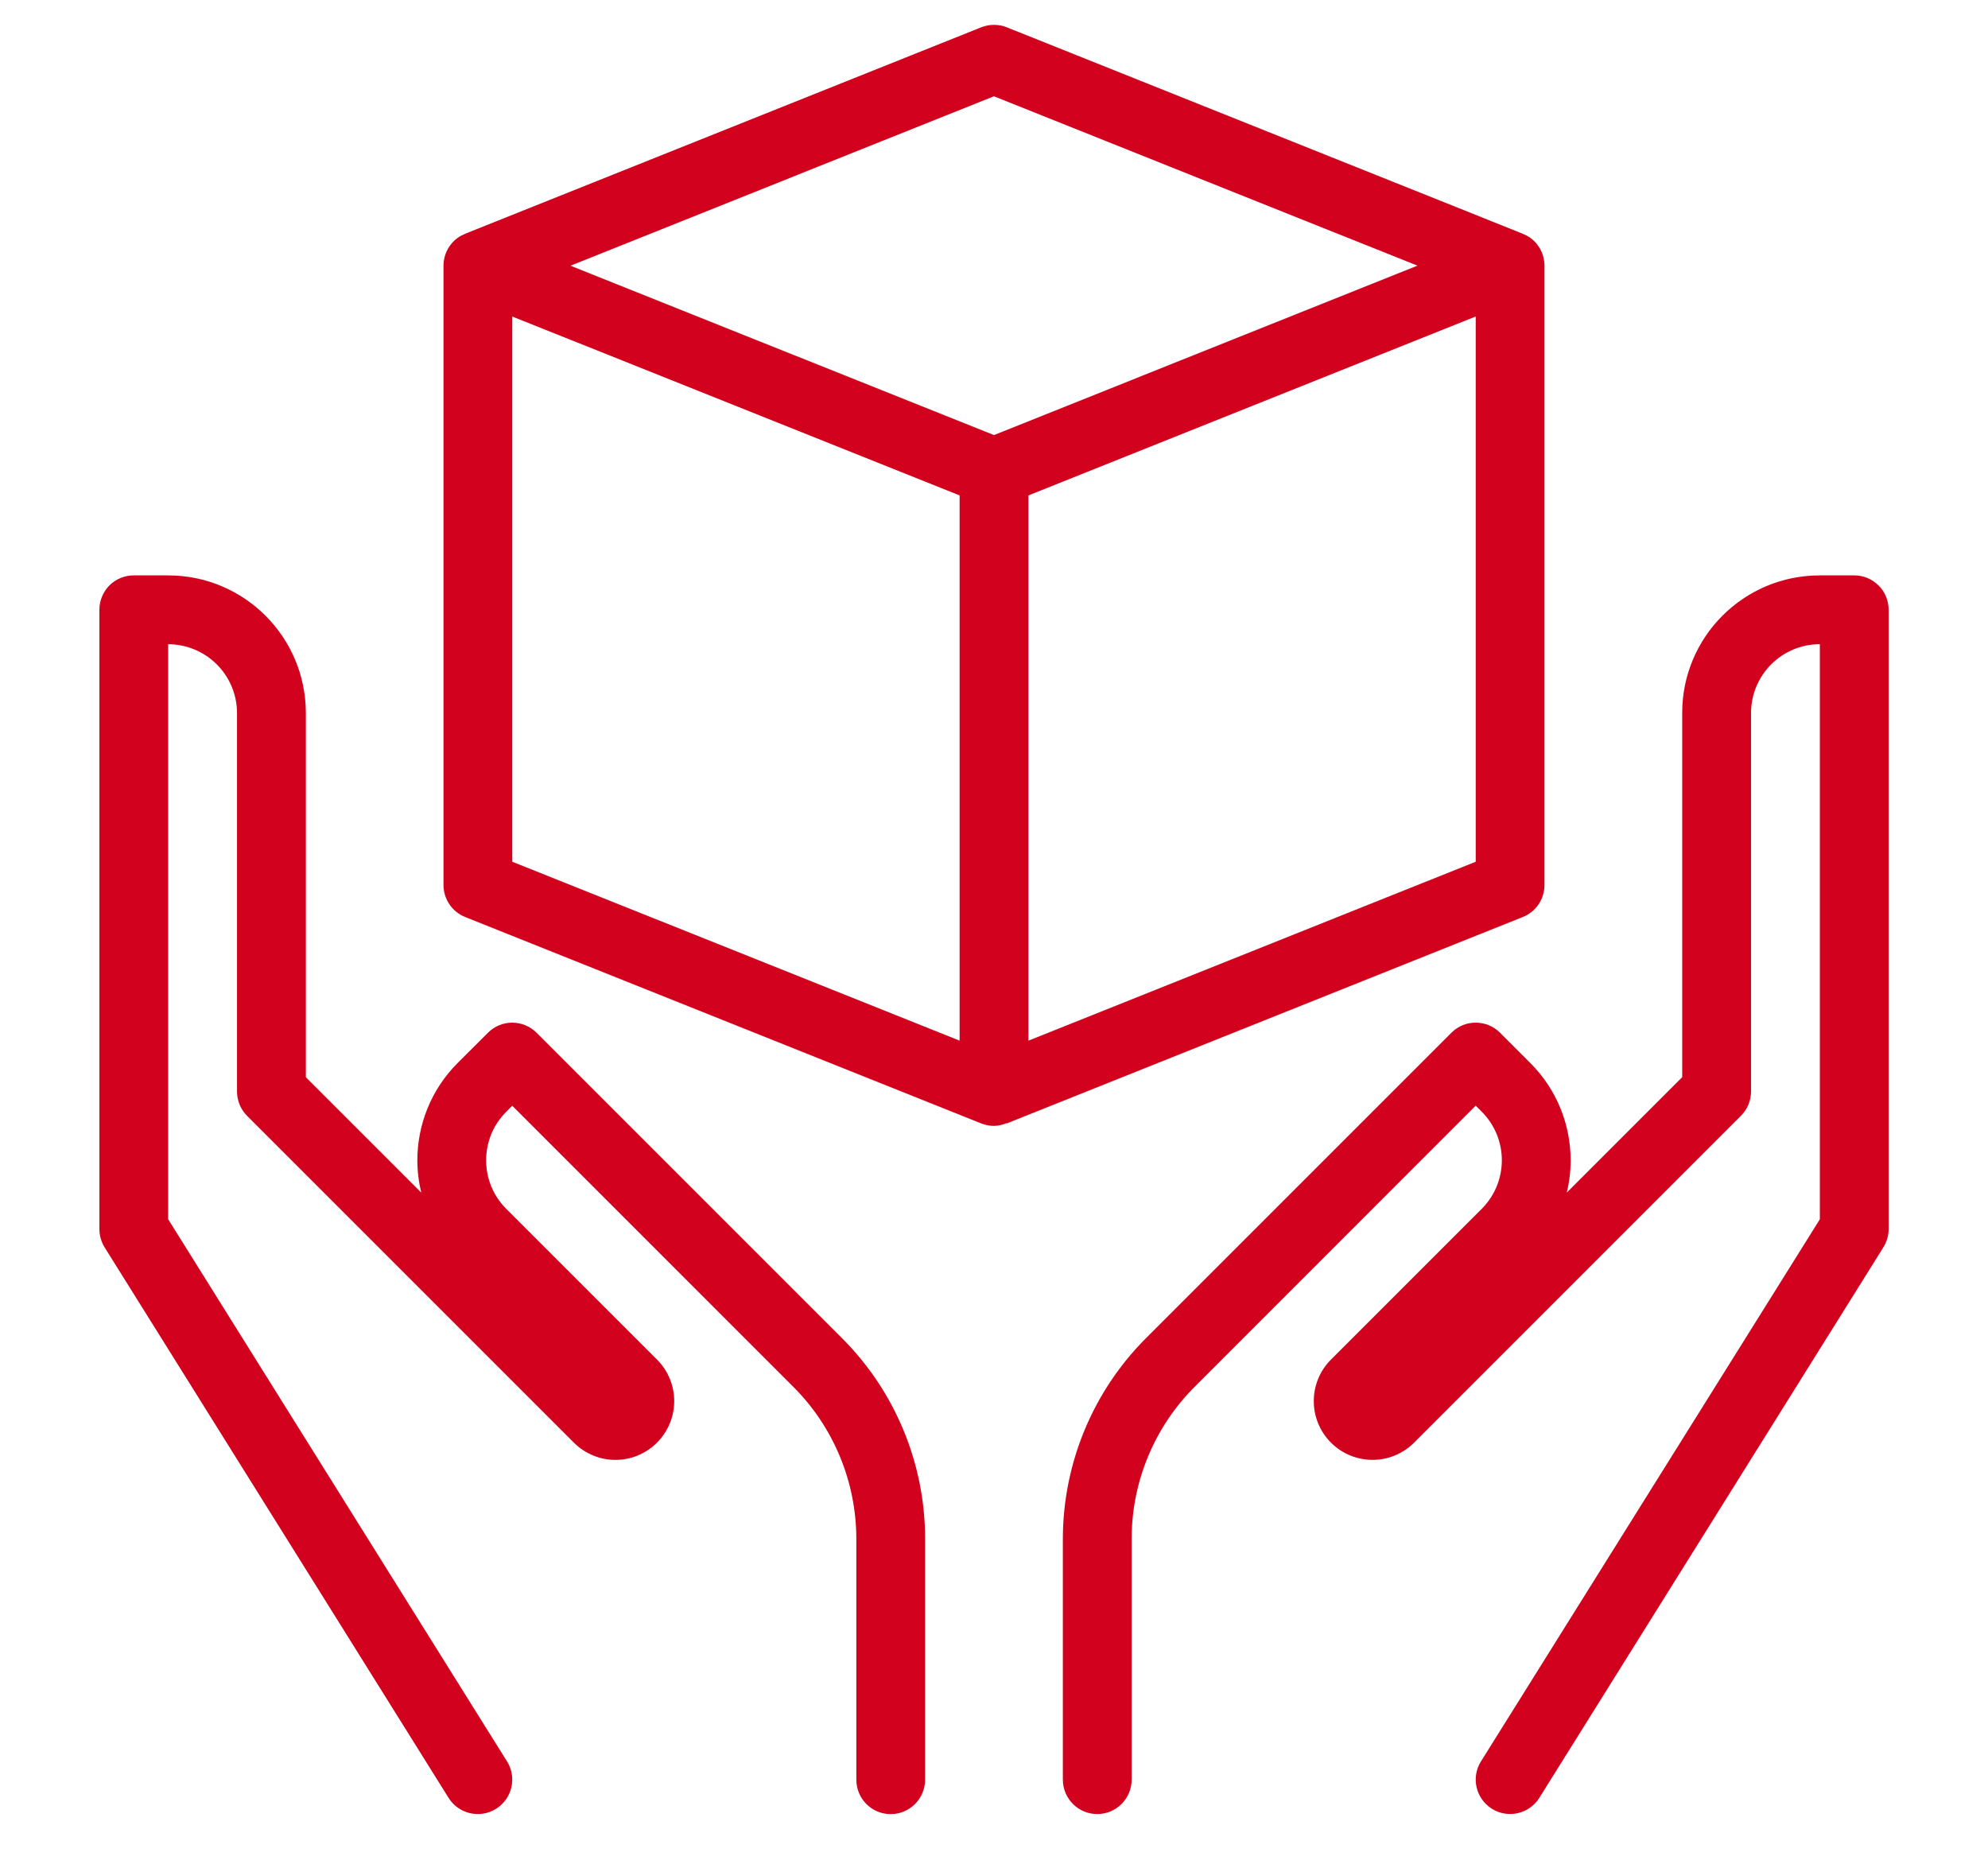 <svg xmlns="http://www.w3.org/2000/svg" height="75" viewBox="0 0 80 75" width="80"><path d="m55.385 33.676-18 7.201v-21.941l18-7.2zm-19.387-17.169-17.04-6.815 17.04-6.818 17.042 6.816zm-1.382 24.369-18.001-7.2v-21.939l18.001 7.198zm23.536-6.261v-24.922c0-.458-.226-.89-.606-1.148-.083-.055-.17-.097-.262-.134l.001-.003-20.771-8.31c-.328-.13-.701-.13-1.029 0l-20.771 8.31.001.003c-.09.037-.18.079-.263.136-.379.255-.605.688-.605 1.146v24.922c0 .562.345 1.076.87 1.285l20.766 8.306c.166.066.342.1.516.1.176 0 .346-.046.51-.111l.006.012 20.768-8.307c.525-.212.868-.717.868-1.285zm13.443-12.055c-.26-.262-.611-.407-.98-.406h-1.383c-3.06-.001-5.54 2.476-5.538 5.538v14.654l-4.644 4.644c.104-.428.155-.864.155-1.3 0-1.415-.546-2.841-1.626-3.917l-1.216-1.216c-.54-.54-1.416-.543-1.956 0l-12.295 12.295c-2.136 2.139-3.338 5.044-3.341 8.069v9.692c0 .764.619 1.385 1.383 1.385.766 0 1.385-.62 1.385-1.385v-9.692c0-2.287.914-4.497 2.534-6.113l11.311-11.315.24.24c.541.541.81 1.243.813 1.956-.003.713-.271 1.415-.813 1.958l-6.063 6.062c-.46.457-.695 1.074-.692 1.673-.003.6.233 1.214.692 1.671.458.46 1.068.692 1.671.692.6.004 1.213-.233 1.67-.69l13.155-13.155c.263-.262.407-.612.407-.98v-15.229c.003-1.531 1.241-2.766 2.769-2.769v23.143l-13.636 21.813c-.407.648-.21 1.502.442 1.909.647.403 1.502.206 1.905-.44l13.846-22.155c.138-.224.209-.469.212-.732v-24.922c-.003-.371-.144-.719-.406-.979zm-54.001 17.999c-.541-.541-1.418-.544-1.959 0l-1.217 1.214c-1.079 1.079-1.623 2.502-1.623 3.918 0 .435.053.871.156 1.299l-4.643-4.642v-14.656c-.003-3.06-2.48-5.537-5.54-5.538h-1.385c-.366-.001-.72.145-.98.403-.258.26-.404.618-.403.979v24.924c-.001.258.075.515.21.734l13.843 22.155c.406.648 1.261.843 1.908.439.649-.404.847-1.26.443-1.908l-13.637-21.818v-23.138c1.529.003 2.768 1.241 2.771 2.769v15.23c0 .363.144.719.406.98l13.152 13.152c.458.458 1.073.694 1.67.691.604.003 1.212-.235 1.667-.688.465-.464.701-1.076.698-1.677.003-.6-.233-1.214-.694-1.673l-6.062-6.06c-.543-.544-.81-1.243-.813-1.956.003-.716.27-1.416.813-1.956l.238-.241 11.315 11.316c1.617 1.613 2.531 3.824 2.532 6.112v9.691c-.001.766.619 1.387 1.383 1.387s1.385-.622 1.385-1.387v-9.691c0-3.024-1.203-5.934-3.341-8.071z" fill="#d2021e" fill-rule="evenodd" transform="translate(4 1)"></path></svg>
